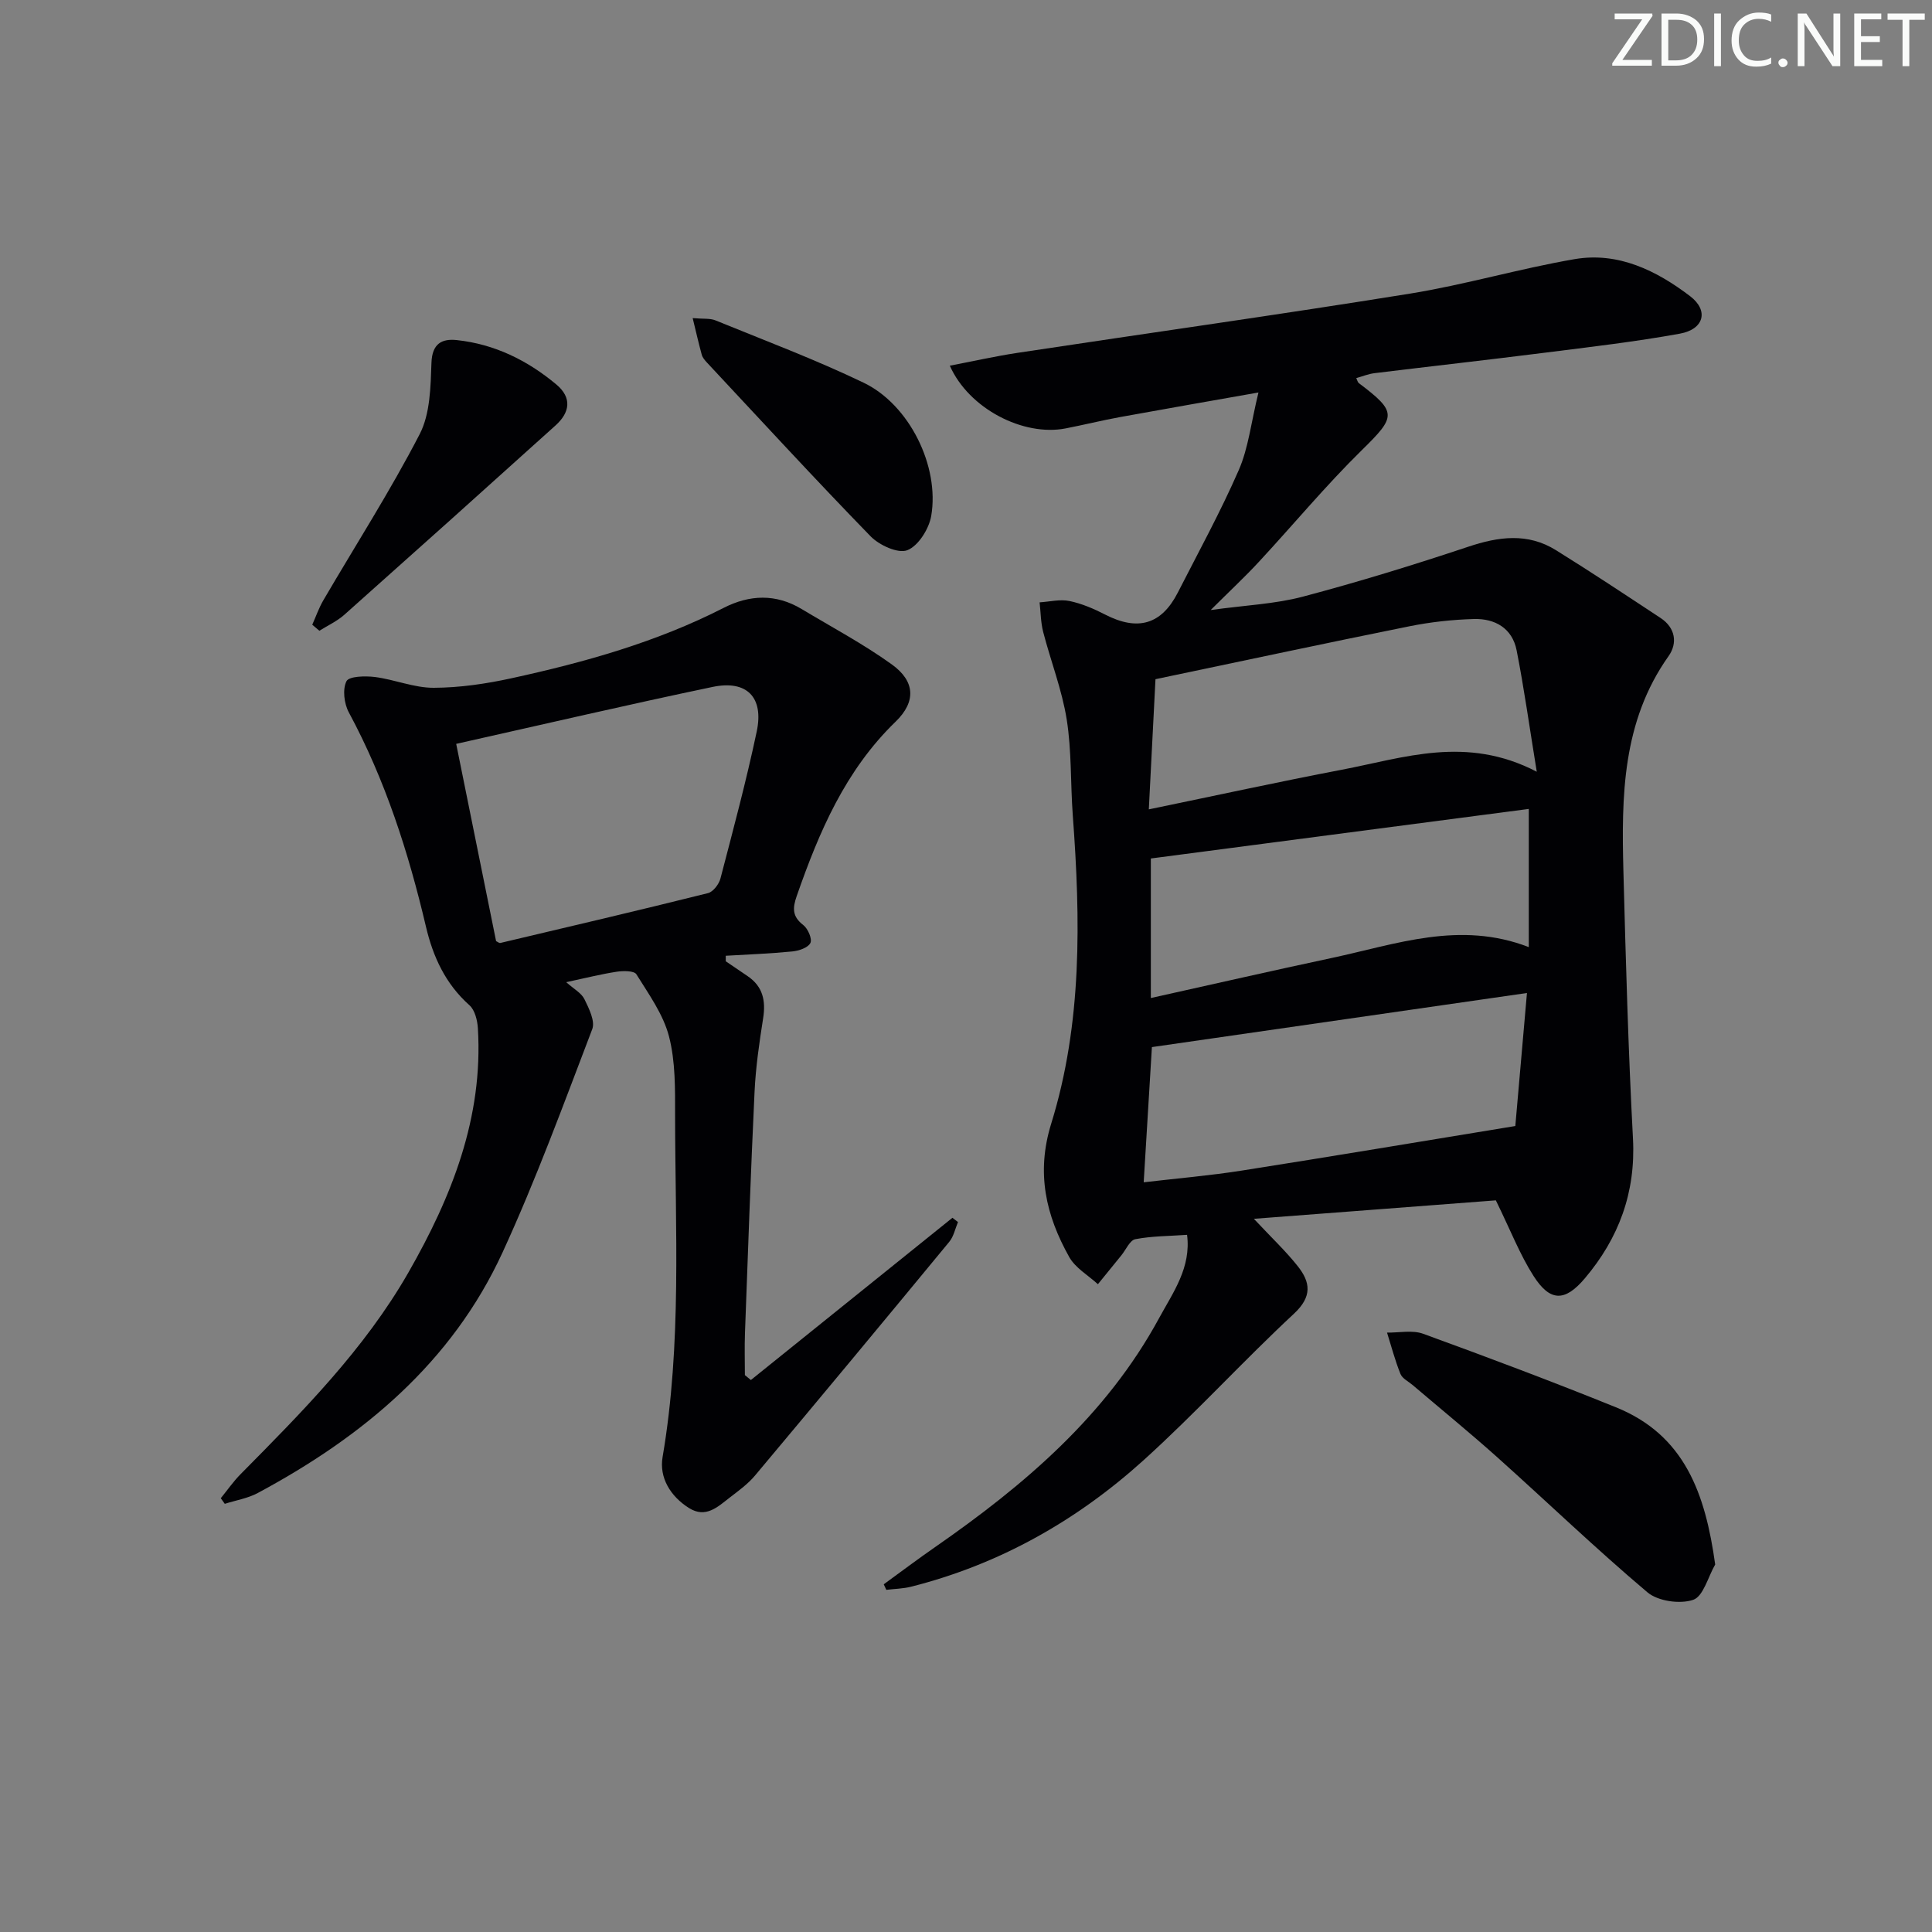 <svg enable-background="new 0 0 400 400" viewBox="0 0 400 400" xmlns="http://www.w3.org/2000/svg"><rect x="0" y="0" width="400" height="400" fill="#808080" stroke="none"/><g fill="#fafbfa"><path d="m342.2 3.2-6.3 9.2h6.1v1.2h-8.2v-.5l6.2-9.1h-5.7v-1.2h7.8v.4z"/><path d="m344 13.7v-10.9h3.1c1.6 0 3 .5 4.1 1.4 1.1 1 1.6 2.2 1.6 3.9s-.5 3-1.6 4-2.5 1.5-4.2 1.5h-3zm1.4-9.6v8.4h1.6c1.4 0 2.5-.4 3.2-1.1.8-.8 1.2-1.8 1.2-3.2s-.4-2.4-1.2-3.1-1.8-1-3.1-1z"/><path d="m356.3 2.8v10.9h-1.4v-10.9z"/><path d="m366.6 13.2c-.8.4-1.8.6-3 .6-1.6 0-2.8-.5-3.7-1.5s-1.4-2.3-1.4-3.9c0-1.7.5-3.2 1.6-4.2s2.4-1.6 4-1.6c1 0 1.9.1 2.6.4v1.5c-.8-.4-1.6-.6-2.6-.6-1.2 0-2.2.4-3 1.2s-1.1 1.9-1.1 3.3c0 1.3.4 2.3 1.1 3.1s1.6 1.1 2.8 1.1c1.1 0 2-.2 2.8-.7v1.3z"/><path d="m368.2 13c0-.3.1-.5.3-.6.2-.2.4-.3.6-.3.3 0 .5.1.7.3s.3.4.3.6-.1.5-.3.6c-.2.2-.4.3-.7.3s-.5-.1-.6-.3c-.2-.2-.3-.4-.3-.6z"/><path d="m381.1 13.7h-1.7l-5.5-8.4c-.2-.2-.3-.5-.4-.7 0 .2.1.8.1 1.5v7.6h-1.4v-10.9h1.8l5.3 8.3c.3.4.4.6.4.8 0-.3-.1-.8-.1-1.6v-7.5h1.4v10.9z"/><path d="m389.7 13.7h-5.8v-10.9h5.6v1.2h-4.2v3.5h3.9v1.2h-3.9v3.7h4.4z"/><path d="m398.4 4.1h-3.1v9.6h-1.4v-9.6h-3.1v-1.3h7.7v1.3z"/></g><path d="m259.6 252.34c3.72 3.97 6.62 6.7 9.07 9.79 2.65 3.33 3.05 6.3-.76 9.85-10.6 9.86-20.38 20.6-31.11 30.31-13.87 12.54-29.88 21.6-48.17 26.22-1.66.42-3.42.44-5.13.65-.18-.38-.35-.77-.53-1.15 3.55-2.58 7.05-5.22 10.66-7.72 18.48-12.84 35.4-27.22 46.35-47.39 2.89-5.32 6.66-10.45 5.79-17.24-3.69.26-7.27.24-10.71.9-1.14.22-1.94 2.17-2.89 3.34-1.62 1.99-3.24 3.99-4.86 5.98-2.02-1.85-4.67-3.36-5.94-5.63-4.83-8.63-6.89-17.4-3.73-27.61 6.45-20.8 6.07-42.3 4.47-63.8-.49-6.63-.22-13.36-1.26-19.89-.98-6.14-3.3-12.05-4.87-18.11-.51-1.97-.51-4.08-.74-6.13 2.06-.13 4.22-.68 6.17-.28 2.56.53 5.07 1.61 7.42 2.82 6.72 3.45 11.62 2.08 15.01-4.54 4.3-8.42 8.86-16.74 12.64-25.4 1.99-4.56 2.53-9.76 4.07-16.05-10.61 1.88-19.67 3.45-28.71 5.1-3.76.69-7.47 1.61-11.22 2.34-8.75 1.7-20.03-4.08-23.97-12.99 4.83-.92 9.41-1.96 14.04-2.66 27.08-4.1 54.2-7.9 81.24-12.26 11.45-1.85 22.65-5.18 34.09-7.14 9.02-1.54 16.94 2.37 23.9 7.67 3.92 2.99 2.87 6.86-2.12 7.76-9.3 1.69-18.71 2.77-28.1 3.96-11.7 1.48-23.42 2.79-35.12 4.22-1.26.15-2.48.66-3.78 1.02.23.48.3.87.53 1.04 8 6.03 7.72 6.91.63 13.87-7.47 7.33-14.18 15.43-21.31 23.12-2.81 3.04-5.85 5.87-9.99 9.99 7.31-1.01 13.36-1.25 19.08-2.77 11.52-3.05 22.93-6.56 34.23-10.33 6.31-2.11 12.32-2.93 18.16.7 7.31 4.54 14.49 9.31 21.68 14.05 3.08 2.03 3.54 5.22 1.65 7.89-9.61 13.55-9.76 29.01-9.35 44.56.49 18.45 1 36.92 1.98 55.35.59 11.16-2.95 20.62-9.96 28.91-4.17 4.93-7.22 4.84-10.63-.49-2.81-4.39-4.72-9.36-7.8-15.65-15.44 1.17-32.32 2.46-50.1 3.82zm56.54-46.75c-26.46 3.82-52.09 7.51-77.65 11.2-.56 9.3-1.12 18.47-1.7 27.99 6.92-.81 13.68-1.38 20.35-2.43 18.7-2.94 37.36-6.07 56.59-9.22.72-8.18 1.52-17.35 2.41-27.54zm2.03-45.81c-1.52-9.31-2.62-17.27-4.17-25.14-.9-4.57-4.48-6.61-8.86-6.48-4.45.13-8.95.62-13.31 1.5-17.34 3.49-34.64 7.2-52.6 10.96-.44 8.66-.89 17.44-1.38 26.95 14.01-2.89 26.94-5.72 39.93-8.2 12.89-2.46 25.8-7.19 40.39.41zm-79.9 46.85c12.96-2.88 25.2-5.68 37.49-8.3 13.3-2.84 26.49-7.77 40.76-2.24 0-9.88 0-19.27 0-28.61-26.06 3.42-52.12 6.83-78.25 10.26z" fill="#010104"/><path d="m150.26 199.02c1.51 1.03 3.02 2.06 4.53 3.08 3.16 2.14 3.78 5.09 3.21 8.72-.8 5.06-1.54 10.17-1.78 15.28-.79 16.61-1.37 33.23-1.98 49.84-.11 2.92-.02 5.84-.02 8.76.41.34.83.68 1.24 1.02 13.91-11.2 27.82-22.39 41.73-33.59.38.29.76.59 1.15.88-.58 1.38-.89 2.99-1.8 4.09-13.34 16.18-26.74 32.31-40.21 48.38-1.47 1.76-3.41 3.16-5.25 4.58-2.48 1.91-4.95 4.36-8.45 2.15-3.84-2.43-6.17-6.28-5.45-10.53 4.01-23.49 2.61-47.14 2.59-70.74 0-5.47.09-11.14-1.26-16.36-1.19-4.58-4.19-8.74-6.75-12.86-.47-.76-2.75-.74-4.11-.53-3.26.5-6.48 1.32-10.42 2.16 1.57 1.41 3.14 2.23 3.77 3.52.94 1.92 2.25 4.55 1.62 6.2-5.92 15.5-11.63 31.12-18.55 46.18-10.5 22.87-28.93 38.18-50.68 49.85-2.08 1.12-4.56 1.52-6.85 2.25-.28-.39-.55-.77-.83-1.16 1.37-1.68 2.62-3.49 4.14-5.02 12.77-12.91 25.6-25.81 34.71-41.72 8.94-15.62 15.51-32.05 14.38-50.56-.1-1.64-.62-3.76-1.74-4.76-4.96-4.42-7.53-9.99-9.01-16.27-3.62-15.4-8.42-30.36-15.97-44.37-.98-1.81-1.33-4.78-.49-6.45.53-1.05 3.91-1.12 5.92-.87 4.09.53 8.11 2.25 12.16 2.23 5.39-.02 10.87-.83 16.16-1.99 15.11-3.3 29.96-7.46 43.84-14.55 5.38-2.75 10.84-2.97 16.17.24 6.26 3.76 12.75 7.21 18.66 11.46 4.83 3.47 5.07 7.71.78 11.86-10.4 10.07-15.83 22.79-20.46 36.07-.89 2.54-.95 4.26 1.36 6.04.96.74 1.88 2.89 1.46 3.71-.5.99-2.41 1.62-3.77 1.75-4.57.45-9.17.62-13.75.89zm-47.55-4.17c.3.13.63.44.88.38 14.35-3.39 28.7-6.75 43-10.32 1.06-.27 2.26-1.84 2.57-3.02 2.64-10.11 5.35-20.21 7.51-30.43 1.51-7.1-2.05-10.72-9.13-9.24-17.5 3.66-34.91 7.72-53.09 11.79 2.77 13.66 5.51 27.24 8.26 40.84z" fill="#010104"/><path d="m355.11 323.91c-1.48 2.56-2.45 6.61-4.56 7.32-2.74.93-7.29.28-9.47-1.56-10.66-9-20.73-18.69-31.13-28-5.7-5.1-11.63-9.93-17.45-14.89-.88-.75-2.16-1.36-2.55-2.32-1.12-2.78-1.88-5.7-2.78-8.56 2.5.04 5.24-.57 7.47.24 13.38 4.87 26.71 9.88 39.91 15.22 14.27 5.76 18.53 17.92 20.56 32.55z" fill="#010104"/><path d="m143.41 65.86c2.23.2 3.61.01 4.72.47 10.28 4.2 20.71 8.11 30.7 12.92 9.44 4.54 15.73 17.27 13.97 27.56-.46 2.68-2.66 6.2-4.94 7.1-1.92.76-5.83-1.03-7.63-2.89-11.47-11.79-22.6-23.9-33.84-35.93-.45-.48-.93-1.04-1.1-1.65-.63-2.29-1.15-4.6-1.88-7.58z" fill="#010104"/><path d="m64.65 129.34c.76-1.69 1.36-3.46 2.29-5.05 6.69-11.45 13.87-22.64 19.95-34.4 2.19-4.24 2.26-9.8 2.44-14.79.14-4 2.19-5.01 5.23-4.69 7.81.83 14.62 4.18 20.61 9.18 3.32 2.77 2.81 5.82-.14 8.48-14.54 13.12-29.12 26.19-43.74 39.21-1.51 1.34-3.43 2.22-5.17 3.31-.49-.41-.98-.83-1.47-1.25z" fill="#010104"/></svg>